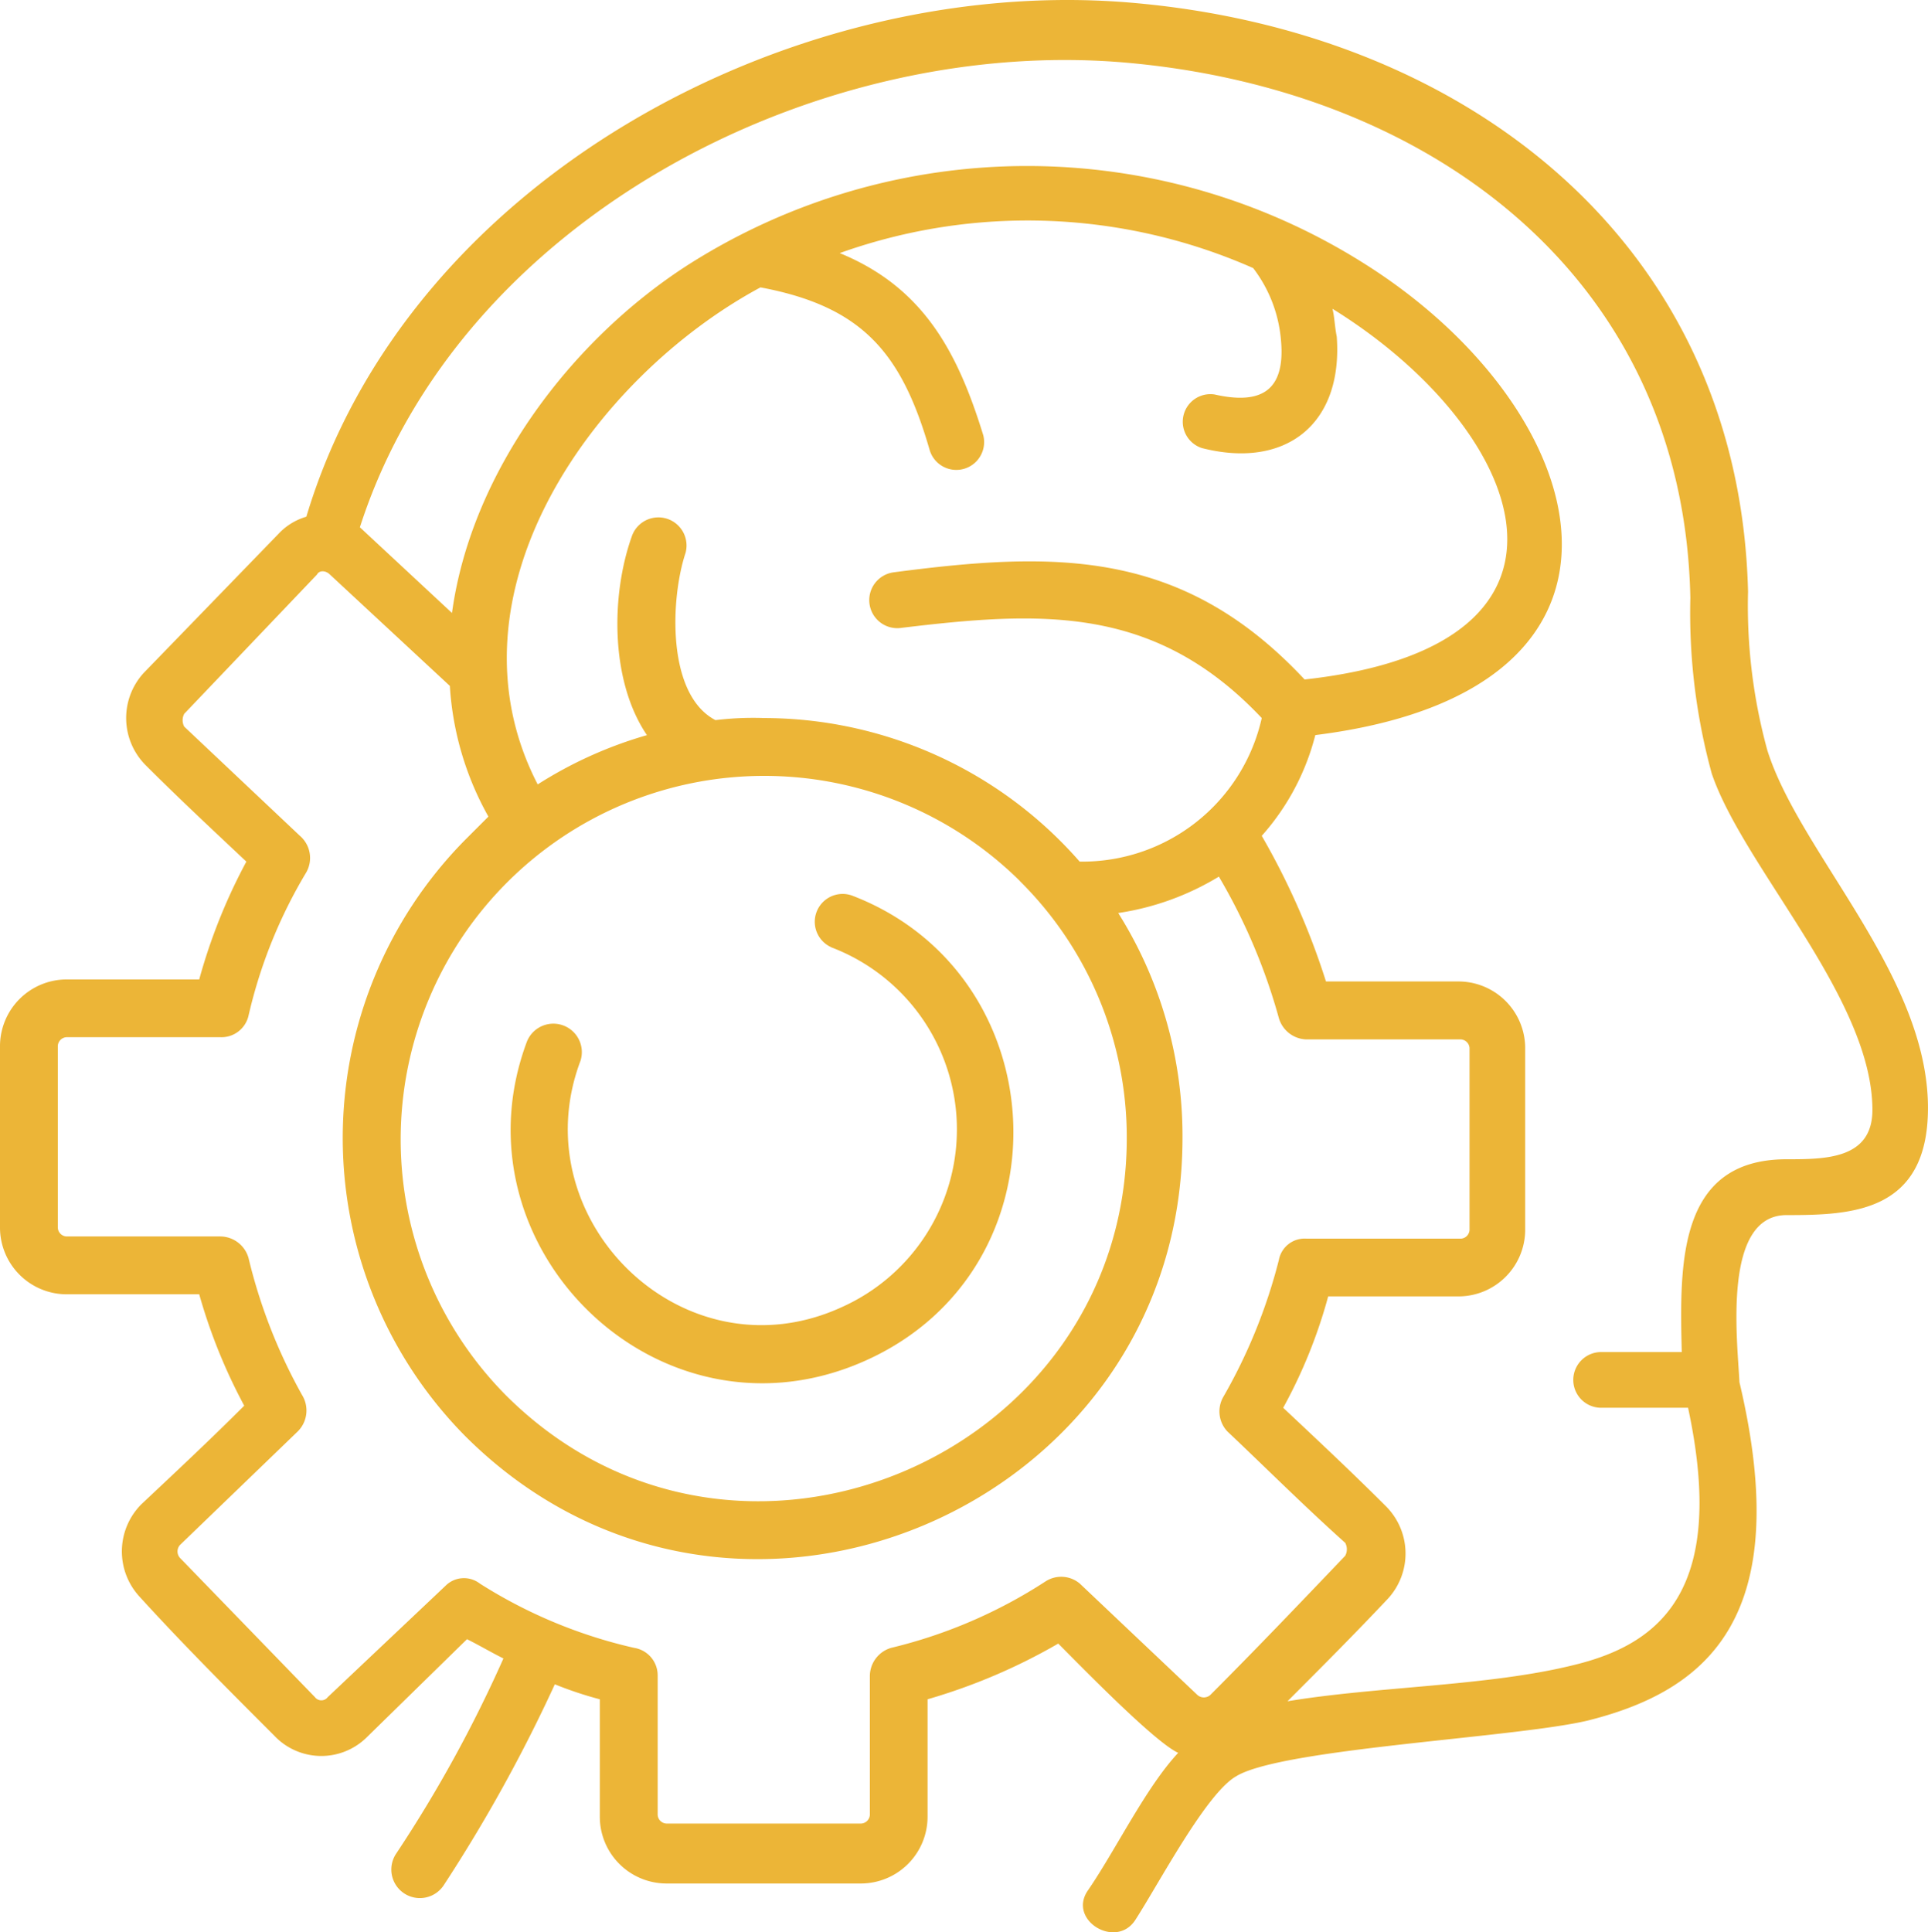 <?xml version="1.0" encoding="UTF-8"?>
<svg xmlns="http://www.w3.org/2000/svg" width="83.739" height="83.922" viewBox="0 0 83.739 83.922">
  <g id="_003-psychology" data-name="003-psychology" transform="translate(-25.492 -25)">
    <path id="Path_17" data-name="Path 17" d="M44.752,106.894a1.239,1.239,0,0,1-2.047-1.4,57.476,57.476,0,0,0,4.652-8.467c-.558-.279-1.023-.558-1.582-.837l-4.373,4.28a2.808,2.808,0,0,1-4-.093c-1.954-1.954-4-4-5.862-6.048a2.9,2.9,0,0,1,.093-4c1.489-1.4,2.977-2.791,4.466-4.28a23.953,23.953,0,0,1-1.954-4.838H28.376a2.9,2.9,0,0,1-2.884-2.884V70.421a2.9,2.9,0,0,1,2.884-2.884h5.769a24.507,24.507,0,0,1,2.047-5.117c-1.489-1.4-2.977-2.791-4.373-4.187a2.9,2.9,0,0,1-.093-4l5.862-6.048a2.671,2.671,0,0,1,1.21-.744C43.17,32.832,59.825,23.9,74.526,25.109c14.608,1.21,26.517,10.421,26.889,25.587a23.692,23.692,0,0,0,.837,6.885c1.4,4.466,6.978,9.769,6.978,15.538,0,4.559-3.35,4.652-6.141,4.652s-2.14,5.4-2.047,7.257c2.419,10.235-1.4,13.4-6.606,14.7-3.163.744-13.305,1.21-15.259,2.419-1.3.744-3.35,4.652-4.373,6.234-.837,1.3-2.977,0-2.047-1.3,1.21-1.768,2.512-4.466,3.908-5.955-1.023-.465-4.187-3.722-5.21-4.745A25.426,25.426,0,0,1,65.779,98.8v5.117A2.9,2.9,0,0,1,62.9,106.8H54.428a2.9,2.9,0,0,1-2.884-2.884V98.8a16.061,16.061,0,0,1-1.954-.651A67.06,67.06,0,0,1,44.752,106.894ZM58.615,56.185a18.233,18.233,0,0,1,13.77,6.234,7.986,7.986,0,0,0,7.909-6.234c-4.652-4.931-9.583-4.652-15.724-3.908a1.218,1.218,0,0,1-.279-2.419c7.071-.93,12.561-1.023,17.864,4.652,13.491-1.489,9.49-10.979,1.21-16.1.093.372.093.744.186,1.21.279,3.815-2.233,5.769-5.862,4.838a1.2,1.2,0,0,1,.558-2.326c2.047.465,3.07-.186,2.884-2.326a5.959,5.959,0,0,0-1.21-3.163,24.242,24.242,0,0,0-17.957-.651c3.629,1.489,5.117,4.28,6.234,7.909a1.208,1.208,0,0,1-2.326.651c-1.21-4.187-2.884-6.234-7.35-7.071-7.257,3.908-13.956,13.305-9.676,21.586a18.142,18.142,0,0,1,4.745-2.14c-1.582-2.326-1.582-6.048-.651-8.653a1.222,1.222,0,0,1,2.326.744c-.651,1.954-.837,6.141,1.3,7.257a13.814,13.814,0,0,1,2.047-.093ZM74.06,64.652a18.184,18.184,0,0,1,2.791,9.769c0,16.1-19.632,24.47-31.169,12.933a18.421,18.421,0,0,1,0-25.866l1.023-1.023a13.233,13.233,0,0,1-1.675-5.676l-5.21-4.838c-.186-.186-.465-.186-.558,0L33.494,56a.593.593,0,0,0,0,.558L38.518,61.3a1.267,1.267,0,0,1,.279,1.582,21.384,21.384,0,0,0-2.512,6.234,1.205,1.205,0,0,1-1.21.93h-6.7a.4.4,0,0,0-.372.372v7.909a.4.4,0,0,0,.372.372h6.7a1.285,1.285,0,0,1,1.21.93,23.293,23.293,0,0,0,2.326,5.955,1.281,1.281,0,0,1-.186,1.582L33.308,92.1a.42.42,0,0,0,0,.558l5.862,6.048a.349.349,0,0,0,.558,0l5.117-4.838a1.13,1.13,0,0,1,1.489-.093,21.3,21.3,0,0,0,6.7,2.791,1.21,1.21,0,0,1,1.023,1.21v6.048a.4.4,0,0,0,.372.372H62.9a.4.4,0,0,0,.372-.372V97.775a1.285,1.285,0,0,1,.93-1.21,21.494,21.494,0,0,0,6.7-2.884,1.253,1.253,0,0,1,1.489.093L77.5,98.613a.42.42,0,0,0,.558,0c1.954-1.954,3.908-4,5.862-6.048a.593.593,0,0,0,0-.558c-1.768-1.582-3.443-3.257-5.117-4.838a1.264,1.264,0,0,1-.186-1.489,23.561,23.561,0,0,0,2.419-5.955,1.137,1.137,0,0,1,1.21-.93h6.7a.4.4,0,0,0,.372-.372V70.514a.4.4,0,0,0-.372-.372h-6.7a1.285,1.285,0,0,1-1.21-.93,25.4,25.4,0,0,0-2.605-6.141,11.744,11.744,0,0,1-4.373,1.582Zm-4.28-1.4a15.79,15.79,0,0,0-22.33,22.33c9.956,9.956,26.982,2.7,26.982-11.165A15.678,15.678,0,0,0,69.78,63.257Zm-8.188,2.884a1.21,1.21,0,0,1,.93-2.233c8.932,3.443,9.49,16.19.558,20.19s-18.05-4.931-14.7-13.863a1.237,1.237,0,0,1,2.326.837c-2.605,6.885,4.466,13.863,11.351,10.7A8.458,8.458,0,0,0,61.593,66.141Zm18.7-4.838a31.921,31.921,0,0,1,2.791,6.327h5.769a2.9,2.9,0,0,1,2.884,2.884v7.909a2.9,2.9,0,0,1-2.884,2.884H83.179a21.961,21.961,0,0,1-1.954,4.838c1.489,1.4,2.977,2.791,4.466,4.28a2.9,2.9,0,0,1,.093,4c-1.4,1.489-2.884,2.977-4.373,4.466,3.908-.651,8.746-.651,12.468-1.582,3.815-.93,6.606-3.35,4.931-11.165H95a1.21,1.21,0,0,1,0-2.419h3.536c-.093-3.815-.186-8.374,4.559-8.374,1.675,0,3.722,0,3.722-2.14,0-4.838-5.582-10.514-6.978-14.608a26.393,26.393,0,0,1-.93-7.629c-.279-13.956-11.351-22.144-24.656-23.261C60.755,26.6,45.4,34.6,41.123,47.9l4,3.722c.837-6.141,5.21-11.909,10.328-15.166a27.411,27.411,0,0,1,29.309,0c10.049,6.327,13.491,18.515-2.14,20.469A10.453,10.453,0,0,1,80.294,61.3Z" transform="translate(0 0)" fill="#ecb537"></path>
  </g>
</svg>
